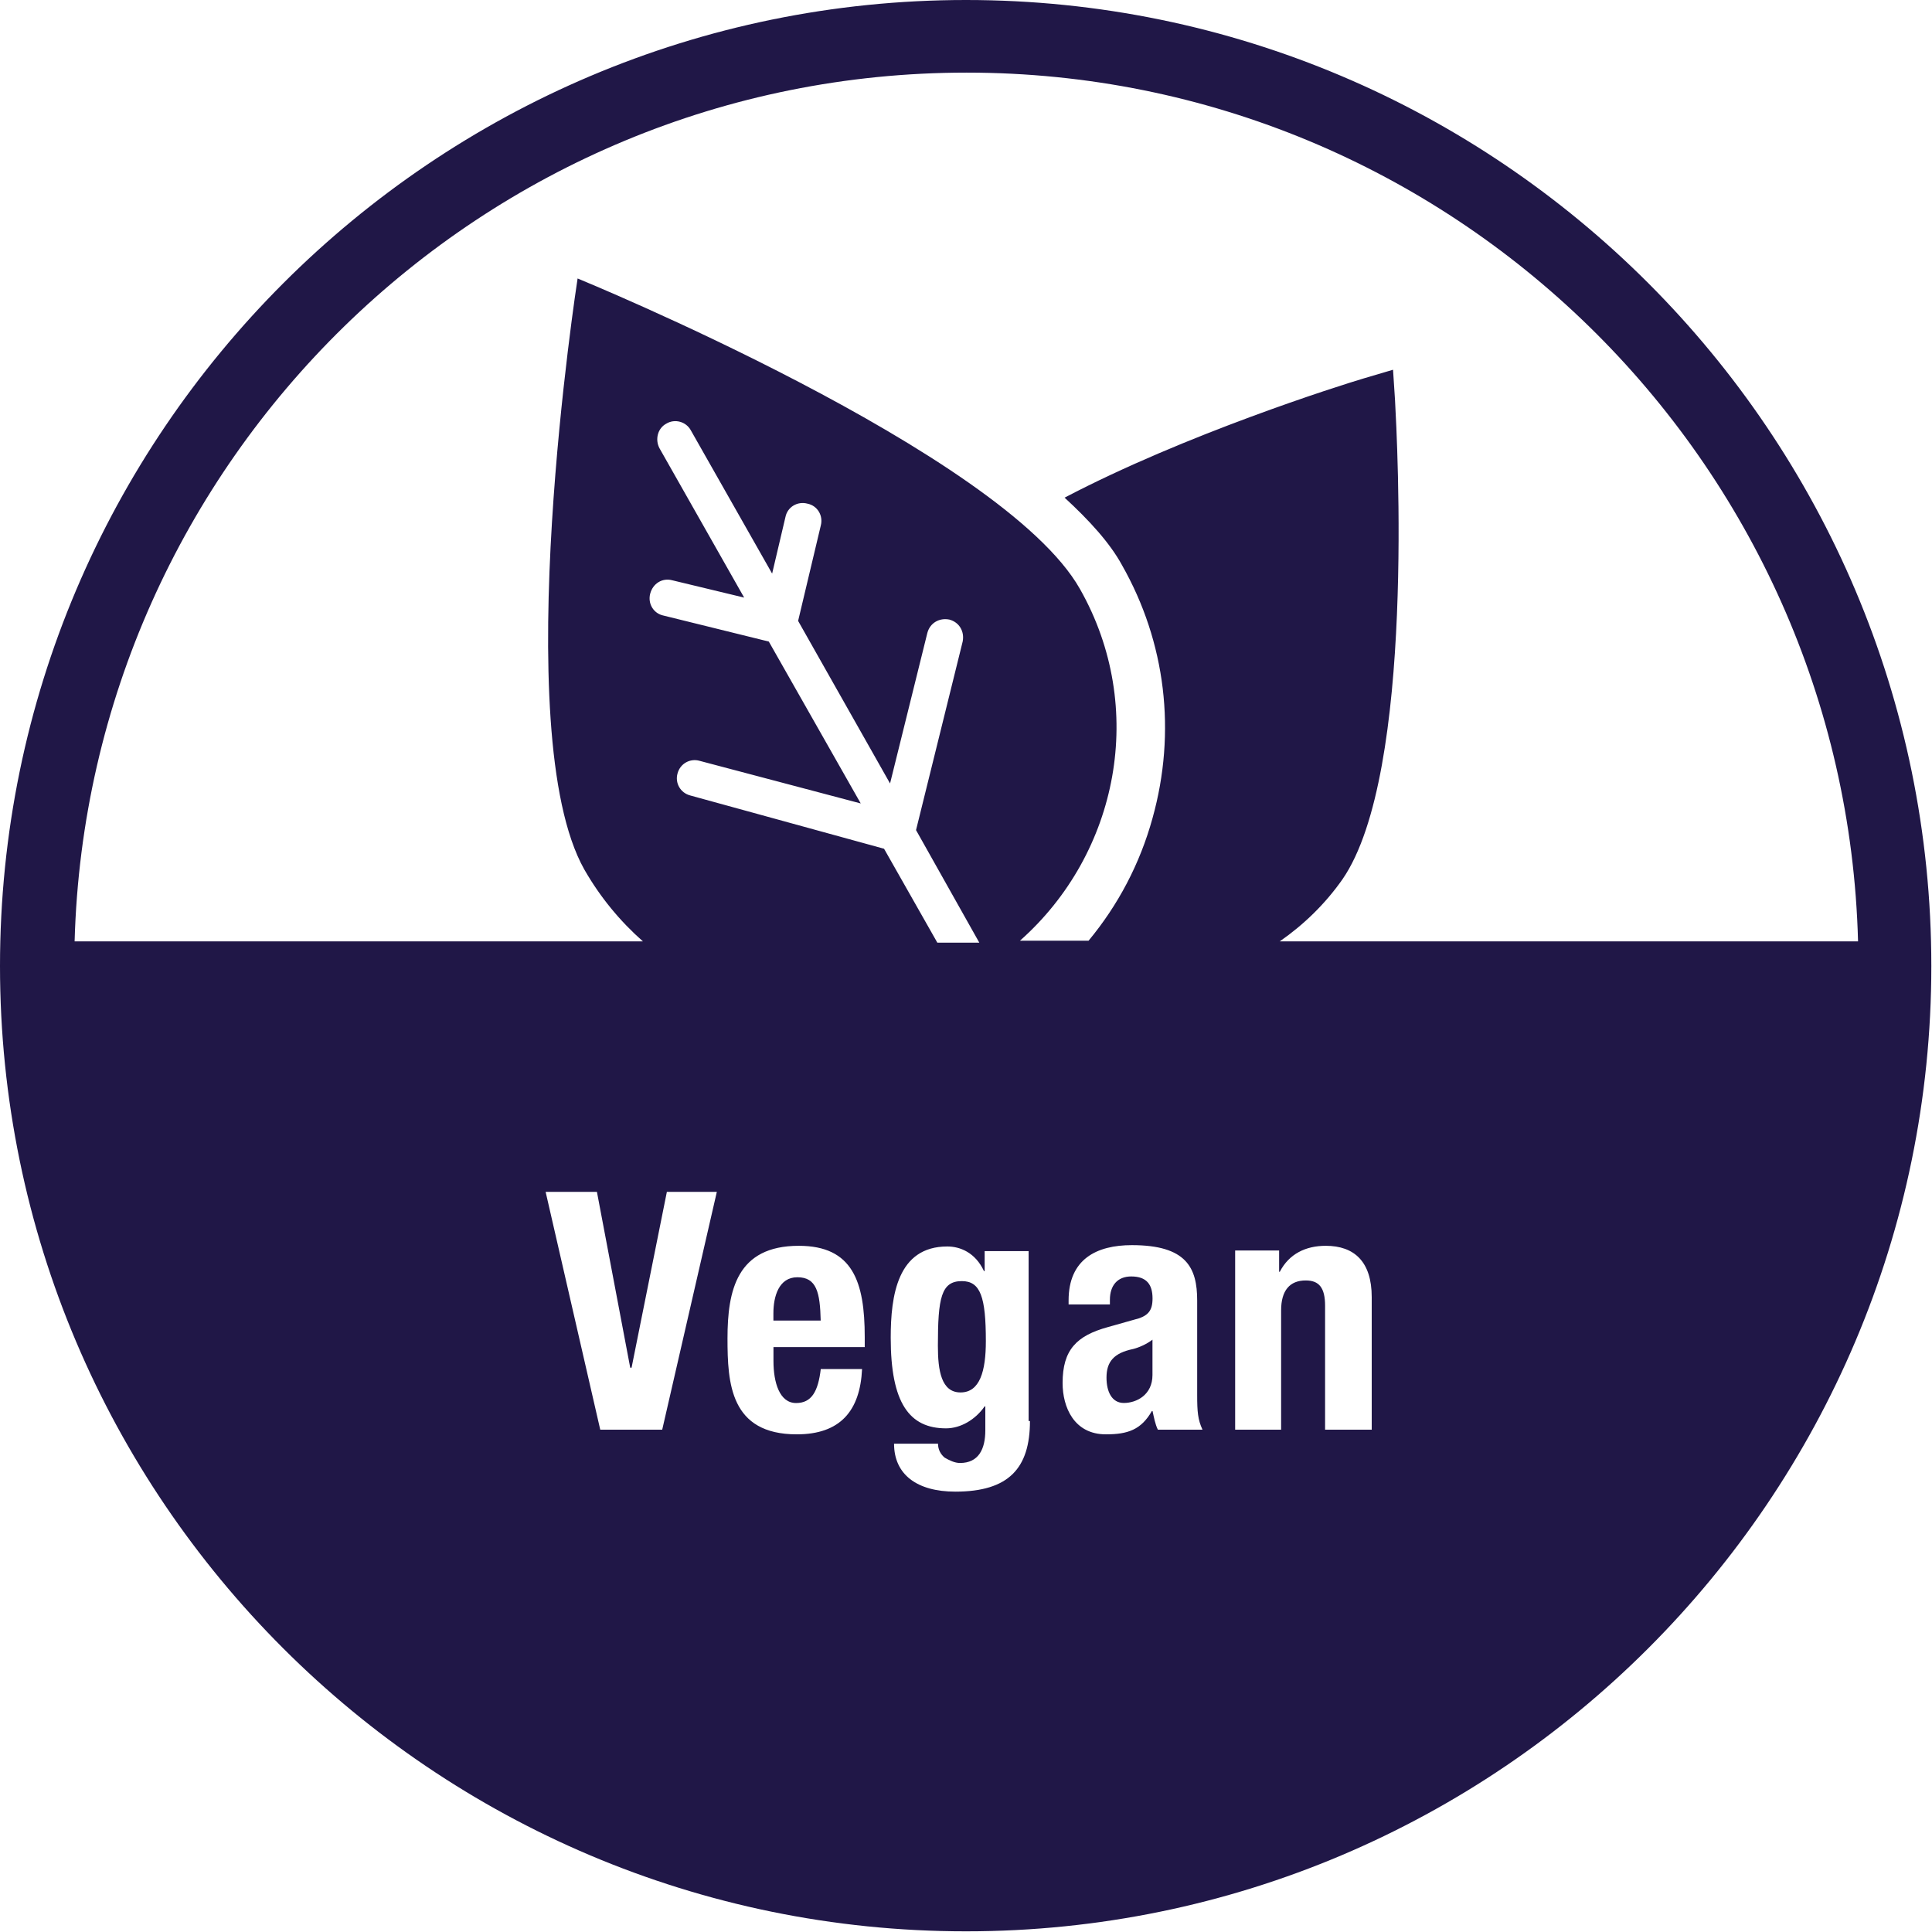 <svg width="29" height="29" viewBox="0 0 29 29" fill="none" xmlns="http://www.w3.org/2000/svg">
<path d="M14.5 0C6.51 0 0 6.5 0 14.5C0 22.49 6.5 28.99 14.5 28.99C22.49 28.99 28.99 22.49 28.99 14.5C28.99 6.5 22.49 0 14.5 0ZM9.94 21.46H9.01L8.19 17.89H8.96L9.46 20.53H9.48L10.01 17.89H10.76L9.94 21.46ZM12.98 20.22H11.61V20.43C11.61 20.75 11.7 21.06 11.95 21.06C12.18 21.06 12.28 20.89 12.32 20.55H12.94C12.91 21.18 12.61 21.53 11.96 21.53C10.96 21.53 10.92 20.76 10.92 20.09C10.92 19.37 11.06 18.7 11.99 18.7C12.8 18.7 12.98 19.24 12.98 20.07V20.22ZM10.36 11.94C10.21 11.9 10.13 11.75 10.17 11.61C10.21 11.46 10.36 11.38 10.5 11.42L12.92 12.06L11.54 9.63L9.96 9.24C9.81 9.21 9.72 9.06 9.76 8.91C9.8 8.76 9.94 8.67 10.09 8.71L11.17 8.97L9.9 6.73C9.83 6.6 9.87 6.43 10 6.36C10.13 6.28 10.3 6.33 10.37 6.46L11.59 8.61L11.79 7.76C11.82 7.61 11.97 7.52 12.12 7.56C12.27 7.59 12.36 7.74 12.32 7.89L11.98 9.32L13.36 11.76L13.92 9.5C13.96 9.35 14.1 9.27 14.25 9.3C14.4 9.34 14.48 9.48 14.45 9.63L13.75 12.46L14.7 14.15H14.07L13.27 12.74L10.36 11.94ZM15.46 21.33C15.46 22.04 15.14 22.39 14.34 22.39C13.76 22.39 13.42 22.13 13.42 21.67H14.08C14.08 21.76 14.12 21.83 14.18 21.88C14.25 21.92 14.33 21.96 14.41 21.96C14.69 21.96 14.79 21.75 14.79 21.47V21.11H14.78C14.64 21.31 14.42 21.44 14.2 21.44C13.65 21.44 13.37 21.06 13.37 20.08C13.37 19.45 13.47 18.71 14.22 18.71C14.41 18.71 14.64 18.8 14.77 19.08H14.78V18.78H15.44V21.33H15.46ZM17.38 21.46C17.34 21.38 17.32 21.27 17.3 21.18H17.29C17.13 21.46 16.93 21.53 16.6 21.53C16.12 21.53 15.95 21.12 15.95 20.76C15.95 20.26 16.16 20.05 16.63 19.92L17.02 19.81C17.23 19.76 17.3 19.68 17.3 19.49C17.3 19.28 17.21 19.16 16.98 19.16C16.77 19.16 16.66 19.3 16.66 19.51V19.58H16.04V19.52C16.04 18.9 16.46 18.69 16.99 18.69C17.81 18.69 17.97 19.03 17.97 19.52V20.94C17.97 21.19 17.98 21.31 18.05 21.46H17.38ZM20.58 21.46H19.89V19.6C19.89 19.33 19.8 19.22 19.6 19.22C19.36 19.22 19.23 19.37 19.23 19.67V21.46H18.54V18.77H19.2V19.09H19.21C19.35 18.82 19.6 18.7 19.9 18.7C20.33 18.7 20.59 18.94 20.59 19.47V21.46H20.58ZM19.21 14.13C19.57 13.88 19.89 13.57 20.15 13.2C21.25 11.61 20.97 6.58 20.94 6.01L20.91 5.55L20.47 5.68C20.1 5.79 17.79 6.52 15.98 7.47C16.35 7.81 16.66 8.15 16.84 8.48C17.5 9.64 17.66 10.99 17.3 12.28C17.11 12.97 16.78 13.59 16.34 14.12H15.31C16.79 12.81 17.22 10.62 16.21 8.84C15.05 6.79 8.67 4.18 8.67 4.18C8.67 4.18 7.61 10.99 8.77 13.05C9.01 13.47 9.31 13.83 9.65 14.13H1.12C1.32 6.91 7.24 1.09 14.51 1.09C21.78 1.09 27.7 6.91 27.89 14.13H19.21Z" fill="#201747"/>
<path d="M11.969 19.172C11.689 19.172 11.609 19.462 11.609 19.712V19.822H12.319C12.309 19.402 12.259 19.172 11.969 19.172Z" fill="#201747"/>
<path d="M14.438 19.23C14.128 19.23 14.078 19.48 14.078 20.201C14.078 20.57 14.128 20.901 14.418 20.901C14.708 20.901 14.798 20.581 14.798 20.131C14.798 19.471 14.718 19.23 14.438 19.23Z" fill="#201747"/>
<path d="M16.609 20.679C16.609 20.889 16.689 21.059 16.869 21.059C17.059 21.059 17.299 20.939 17.299 20.639V20.109C17.209 20.179 17.089 20.229 17.009 20.249C16.719 20.309 16.609 20.439 16.609 20.679Z" fill="#201747"/>
</svg>

